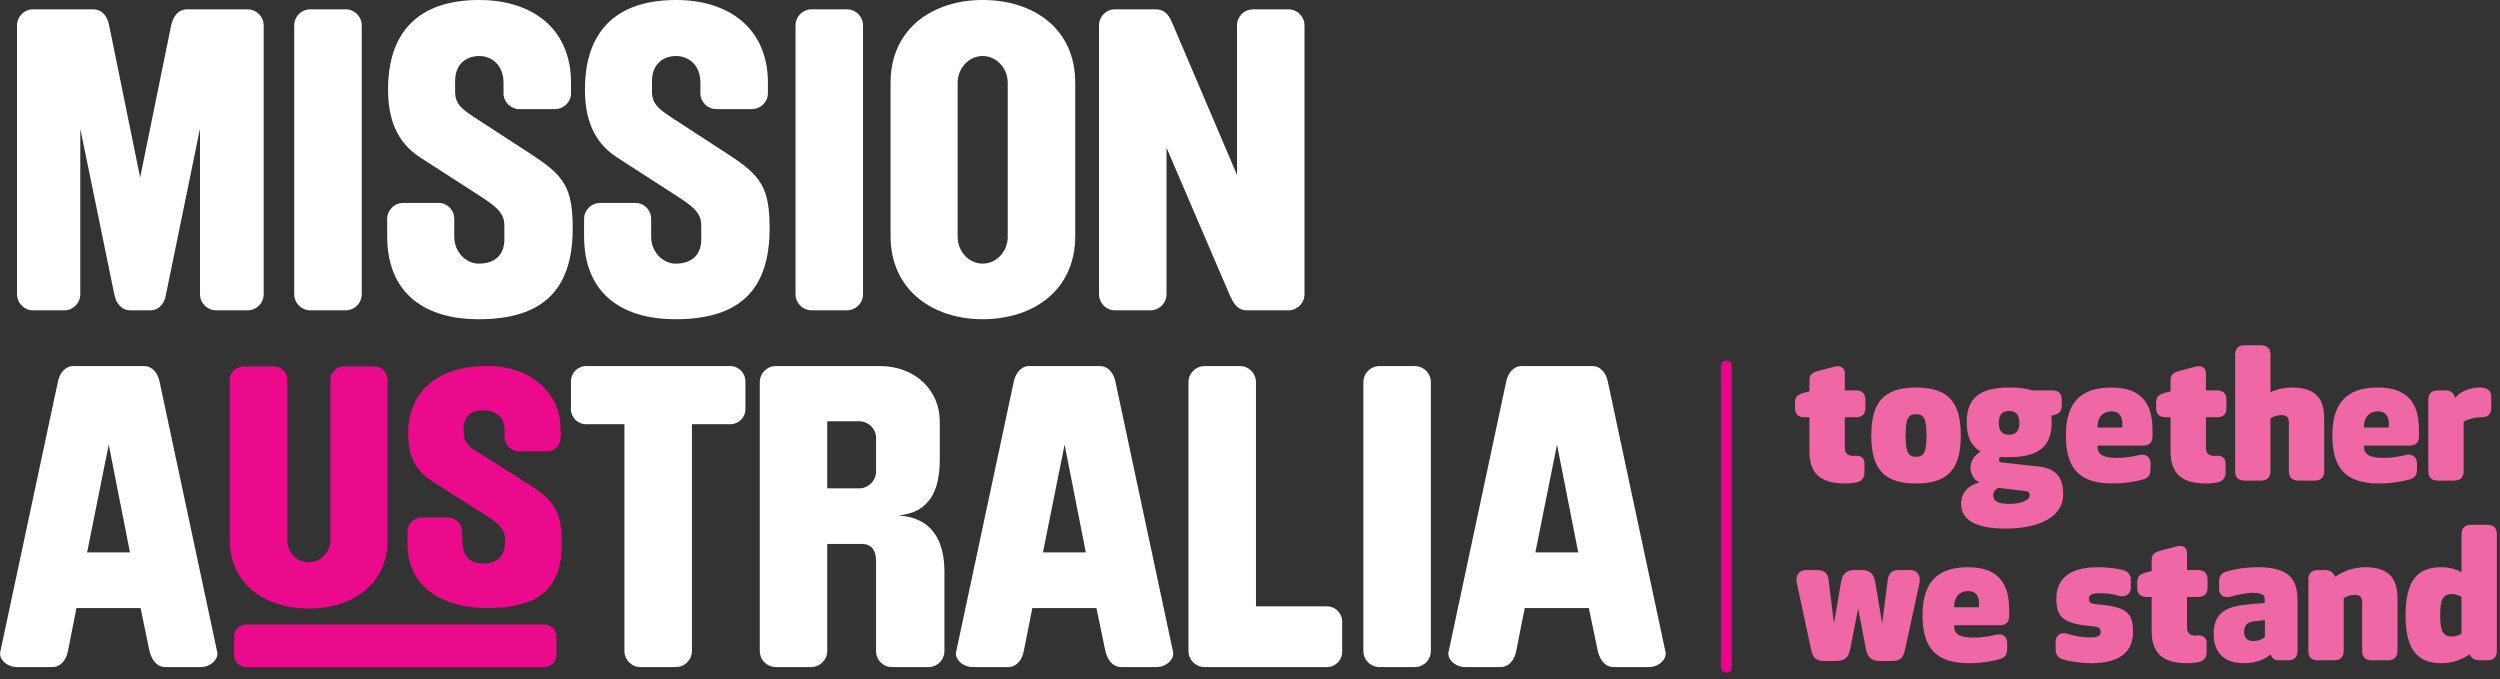 <?xml version="1.0" encoding="UTF-8" standalone="no"?> <svg xmlns="http://www.w3.org/2000/svg" xmlns:xlink="http://www.w3.org/1999/xlink" xmlns:serif="http://www.serif.com/" width="100%" height="100%" viewBox="0 0 346 94" version="1.1" xml:space="preserve" style="fill-rule:evenodd;clip-rule:evenodd;stroke-linejoin:round;stroke-miterlimit:2;"><rect x="0" y="0" width="346" height="94" fill="#333333" stroke="none"/> <g transform="matrix(1,0,0,1,-1315.88,-440.555)"> <g transform="matrix(4.167,0,0,4.167,1350.14,441.846)"> <path d="M0,9.997L-1.043,9.997C-1.339,9.997 -1.579,9.757 -1.579,9.461L-1.579,3.962L-2.707,9.461C-2.749,9.757 -2.933,9.997 -3.229,9.997L-3.891,9.997C-4.188,9.997 -4.371,9.757 -4.427,9.461L-5.555,3.962L-5.555,9.461C-5.555,9.757 -5.795,9.997 -6.077,9.997L-7.134,9.997C-7.417,9.997 -7.656,9.757 -7.656,9.461L-7.656,0.536C-7.656,0.239 -7.417,0 -7.134,0L-5.132,0C-4.822,0 -4.653,0.239 -4.596,0.536L-3.567,5.584L-2.538,0.536C-2.467,0.225 -2.298,0 -2.002,0L0,0C0.296,0 0.536,0.239 0.536,0.536L0.536,9.461C0.536,9.757 0.296,9.997 0,9.997" style="fill:white;fill-rule:nonzero;"></path> </g> <g transform="matrix(4.167,0,0,4.167,1363.71,441.846)"> <path d="M0,9.997L-1.17,9.997C-1.466,9.997 -1.706,9.757 -1.706,9.461L-1.706,0.536C-1.706,0.239 -1.466,0 -1.17,0L0,0C0.296,0 0.536,0.239 0.536,0.536L0.536,9.461C0.536,9.757 0.296,9.997 0,9.997" style="fill:white;fill-rule:nonzero;"></path> </g> <g transform="matrix(4.167,0,0,4.167,1382.1,440.555)"> <path d="M0,10.603C-1.65,10.603 -3.032,9.856 -3.032,7.839L-3.032,7.275C-3.032,6.979 -2.792,6.74 -2.496,6.74L-1.325,6.74C-1.029,6.74 -0.804,6.979 -0.804,7.275L-0.804,7.867C-0.804,8.347 -0.437,8.756 0.014,8.756C0.592,8.756 0.86,8.418 0.86,7.952L0.86,7.487C0.86,7.05 0.55,6.838 0.056,6.514L-1.932,5.231C-2.75,4.709 -3.003,3.891 -3.003,2.975C-3.003,1.043 -1.974,0 0.028,0C1.763,0 3.074,0.93 3.074,2.749L3.074,3.102C3.074,3.384 2.834,3.624 2.538,3.624L1.353,3.624C1.072,3.624 0.832,3.384 0.832,3.102L0.832,2.749C0.832,2.157 0.437,1.861 0.028,1.861C-0.437,1.861 -0.776,2.157 -0.776,2.693L-0.776,3.045C-0.776,3.468 -0.536,3.638 -0.014,3.976L1.763,5.132C2.848,5.837 3.13,6.232 3.13,7.586C3.13,9.701 2.059,10.603 0,10.603" style="fill:white;fill-rule:nonzero;"></path> </g> <g transform="matrix(4.167,0,0,4.167,1409.35,440.555)"> <path d="M0,10.603C-1.65,10.603 -3.032,9.856 -3.032,7.839L-3.032,7.275C-3.032,6.979 -2.792,6.74 -2.496,6.74L-1.325,6.74C-1.029,6.74 -0.804,6.979 -0.804,7.275L-0.804,7.867C-0.804,8.347 -0.437,8.756 0.014,8.756C0.592,8.756 0.86,8.418 0.86,7.952L0.86,7.487C0.86,7.05 0.55,6.838 0.056,6.514L-1.932,5.231C-2.749,4.709 -3.003,3.891 -3.003,2.975C-3.003,1.043 -1.974,0 0.028,0C1.763,0 3.074,0.93 3.074,2.749L3.074,3.102C3.074,3.384 2.834,3.624 2.538,3.624L1.353,3.624C1.072,3.624 0.832,3.384 0.832,3.102L0.832,2.749C0.832,2.157 0.437,1.861 0.028,1.861C-0.437,1.861 -0.776,2.157 -0.776,2.693L-0.776,3.045C-0.776,3.468 -0.536,3.638 -0.014,3.976L1.763,5.132C2.848,5.837 3.13,6.232 3.13,7.586C3.13,9.701 2.059,10.603 0,10.603" style="fill:white;fill-rule:nonzero;"></path> </g> <g transform="matrix(4.167,0,0,4.167,1389.09,508.298)"> <path d="M0,-0.163C0,-0.163 -1.567,-1.164 -1.66,-1.215C-1.935,-1.366 -2.152,-1.568 -2.152,-1.767C-2.152,-1.767 -2.387,-2.731 -1.377,-2.62C-1.104,-2.59 -0.811,-2.396 -0.811,-1.987L-0.811,-1.724C-0.811,-1.476 -0.595,-1.267 -0.339,-1.267L0.563,-1.267C1.188,-1.267 1.046,-1.987 1.046,-1.987C1.089,-3.122 0.117,-4.102 -1.377,-4.102C-3.027,-4.102 -4.012,-3.276 -4.012,-1.846C-4.012,-1.033 -3.731,-0.588 -3.148,-0.231L-1.392,0.886C-1.005,1.131 -0.798,1.339 -0.798,1.619C-0.798,1.619 -0.685,2.402 -1.417,2.454C-1.937,2.49 -2.171,2.248 -2.202,1.835L-2.229,1.394C-2.229,1.132 -2.436,0.926 -2.701,0.926L-3.551,0.926C-3.817,0.926 -4.034,1.136 -4.034,1.394L-4.034,1.813C-4.034,3.38 -2.673,3.939 -1.399,3.939C0.276,3.939 1.089,3.346 1.089,1.789C1.089,0.745 0.844,0.365 0,-0.163" style="fill:rgb(235,9,140);fill-rule:nonzero;"></path> </g> <g transform="matrix(4.167,0,0,4.167,1433.09,441.846)"> <path d="M0,9.997L-1.17,9.997C-1.466,9.997 -1.706,9.757 -1.706,9.461L-1.706,0.536C-1.706,0.239 -1.466,0 -1.17,0L0,0C0.296,0 0.536,0.239 0.536,0.536L0.536,9.461C0.536,9.757 0.296,9.997 0,9.997" style="fill:white;fill-rule:nonzero;"></path> </g> <g transform="matrix(4.167,0,0,4.167,1455.35,473.28)"> <path d="M0,-5.105C0,-5.584 -0.367,-5.993 -0.832,-5.993C-1.297,-5.993 -1.664,-5.584 -1.664,-5.105L-1.664,0.013C-1.664,0.493 -1.297,0.902 -0.832,0.902C-0.367,0.902 0,0.493 0,0.013L0,-5.105ZM-0.832,2.749C-2.481,2.749 -3.892,1.79 -3.892,-0.015L-3.892,-5.105C-3.892,-6.91 -2.481,-7.854 -0.832,-7.854C0.832,-7.854 2.242,-6.924 2.242,-5.105L2.242,-0.015C2.242,1.804 0.832,2.749 -0.832,2.749" style="fill:white;fill-rule:nonzero;"></path> </g> <g transform="matrix(4.167,0,0,4.167,1494.19,441.846)"> <path d="M0,9.997L-1.368,9.997C-1.706,9.997 -1.833,9.743 -1.96,9.461L-4.047,4.597L-4.047,9.461C-4.047,9.757 -4.287,9.997 -4.583,9.997L-5.767,9.997C-6.049,9.997 -6.289,9.757 -6.289,9.461L-6.289,0.536C-6.289,0.239 -6.049,0 -5.767,0L-4.413,0C-4.047,0 -3.934,0.268 -3.821,0.536L-1.706,5.499L-1.706,0.536C-1.706,0.239 -1.466,0 -1.17,0L0,0C0.296,0 0.536,0.239 0.536,0.536L0.536,9.461C0.536,9.757 0.296,9.997 0,9.997" style="fill:white;fill-rule:nonzero;"></path> </g> <g transform="matrix(4.167,0,0,4.167,1330.93,522.007)"> <path d="M0,-4.78L-0.719,-1.199L0.705,-1.199L0,-4.78ZM3.06,2.609L1.889,2.609C1.593,2.609 1.424,2.369 1.353,2.073L1.057,0.648L-1.072,0.648L-1.354,2.073C-1.41,2.369 -1.593,2.609 -1.876,2.609L-3.06,2.609C-3.328,2.609 -3.61,2.411 -3.61,2.157C-3.61,2.129 -3.61,2.115 -3.596,2.073L-1.692,-6.853C-1.636,-7.149 -1.452,-7.389 -1.17,-7.389L1.17,-7.389C1.452,-7.389 1.636,-7.149 1.692,-6.853L3.595,2.073C3.61,2.115 3.61,2.129 3.61,2.157C3.61,2.411 3.328,2.609 3.06,2.609" style="fill:white;fill-rule:nonzero;"></path> </g> <g transform="matrix(4.167,0,0,4.167,1358.6,491.268)"> <path d="M0,8.043C-1.406,8.043 -2.62,7.256 -2.62,5.775L-2.62,0.44C-2.62,0.197 -2.416,0 -2.164,0L-1.154,0C-0.914,0 -0.709,0.197 -0.709,0.44L-0.709,5.775C-0.709,6.168 -0.397,6.504 0,6.504C0.397,6.504 0.721,6.168 0.721,5.775L0.721,0.44C0.721,0.197 0.926,0 1.166,0L2.176,0C2.428,0 2.621,0.197 2.621,0.44L2.621,5.775C2.621,7.256 1.418,8.043 0,8.043" style="fill:rgb(235,9,140);fill-rule:nonzero;"></path> </g> <g transform="matrix(4.167,0,0,4.167,1416.93,524.828)"> <path d="M0,-6.134L-1.269,-6.134L-1.269,1.396C-1.269,1.692 -1.508,1.932 -1.805,1.932L-2.989,1.932C-3.271,1.932 -3.511,1.692 -3.511,1.396L-3.511,-6.134L-4.78,-6.134C-5.062,-6.134 -5.287,-6.36 -5.287,-6.628L-5.287,-7.558C-5.287,-7.84 -5.062,-8.066 -4.78,-8.066L0,-8.066C0.282,-8.066 0.508,-7.84 0.508,-7.558L0.508,-6.628C0.508,-6.36 0.282,-6.134 0,-6.134" style="fill:white;fill-rule:nonzero;"></path> </g> <g transform="matrix(4.167,0,0,4.167,1437.13,522.946)"> <path d="M0,-5.231C0,-5.527 -0.254,-5.781 -0.564,-5.781L-1.622,-5.781L-1.622,-3.553L-0.564,-3.553C-0.254,-3.553 0,-3.807 0,-4.117L0,-5.231ZM1.749,2.383L0.522,2.383C0.226,2.383 0,2.144 0,1.848L0,-1.142C0,-1.508 -0.169,-1.706 -0.465,-1.706L-1.622,-1.706L-1.622,1.848C-1.622,2.144 -1.861,2.383 -2.157,2.383L-3.327,2.383C-3.624,2.383 -3.863,2.144 -3.863,1.848L-3.863,-7.078C-3.863,-7.374 -3.624,-7.614 -3.327,-7.614L0.127,-7.614C1.298,-7.614 2.115,-6.81 2.115,-5.781L2.115,-4.512C2.115,-3.469 1.777,-2.749 0.734,-2.651C1.847,-2.594 2.27,-1.818 2.27,-0.789L2.27,1.848C2.27,2.144 2.031,2.383 1.749,2.383" style="fill:white;fill-rule:nonzero;"></path> </g> <g transform="matrix(4.167,0,0,4.167,1463.22,522.007)"> <path d="M0,-4.78L-0.719,-1.199L0.705,-1.199L0,-4.78ZM3.06,2.609L1.889,2.609C1.593,2.609 1.424,2.369 1.353,2.073L1.057,0.648L-1.072,0.648L-1.354,2.073C-1.41,2.369 -1.593,2.609 -1.875,2.609L-3.06,2.609C-3.328,2.609 -3.61,2.411 -3.61,2.157C-3.61,2.129 -3.61,2.115 -3.596,2.073L-1.692,-6.853C-1.636,-7.149 -1.452,-7.389 -1.17,-7.389L1.17,-7.389C1.452,-7.389 1.635,-7.149 1.692,-6.853L3.596,2.073C3.609,2.115 3.609,2.129 3.609,2.157C3.609,2.411 3.327,2.609 3.06,2.609" style="fill:white;fill-rule:nonzero;"></path> </g> <g transform="matrix(4.167,0,0,4.167,1499.52,491.222)"> <path d="M0,9.997L-4.061,9.997C-4.357,9.997 -4.597,9.757 -4.597,9.461L-4.597,0.535C-4.597,0.239 -4.357,0 -4.061,0L-2.876,0C-2.594,0 -2.355,0.239 -2.355,0.535L-2.355,7.98L0,7.98C0.282,7.98 0.508,8.206 0.508,8.488L0.508,9.489C0.508,9.771 0.282,9.997 0,9.997" style="fill:white;fill-rule:nonzero;"></path> </g> <g transform="matrix(4.167,0,0,4.167,1511.68,491.222)"> <path d="M0,9.997L-1.17,9.997C-1.466,9.997 -1.706,9.757 -1.706,9.461L-1.706,0.535C-1.706,0.239 -1.466,0 -1.17,0L0,0C0.296,0 0.536,0.239 0.536,0.535L0.536,9.461C0.536,9.757 0.296,9.997 0,9.997" style="fill:white;fill-rule:nonzero;"></path> </g> <g transform="matrix(4.167,0,0,4.167,1531.37,522.007)"> <path d="M0,-4.78L-0.719,-1.199L0.705,-1.199L0,-4.78ZM3.06,2.609L1.889,2.609C1.593,2.609 1.424,2.369 1.354,2.073L1.057,0.648L-1.072,0.648L-1.354,2.073C-1.41,2.369 -1.593,2.609 -1.875,2.609L-3.06,2.609C-3.328,2.609 -3.609,2.411 -3.609,2.157C-3.609,2.129 -3.609,2.115 -3.595,2.073L-1.692,-6.853C-1.636,-7.149 -1.452,-7.389 -1.17,-7.389L1.17,-7.389C1.452,-7.389 1.636,-7.149 1.692,-6.853L3.596,2.073C3.61,2.115 3.61,2.129 3.61,2.157C3.61,2.411 3.328,2.609 3.06,2.609" style="fill:white;fill-rule:nonzero;"></path> </g> <g transform="matrix(4.167,0,0,4.167,1392.89,528.645)"> <path d="M0,0.615C0,0.836 -0.179,1.015 -0.4,1.015L-10.307,1.015C-10.528,1.015 -10.707,0.836 -10.707,0.615L-10.707,0C-10.707,-0.22 -10.528,-0.4 -10.307,-0.4L-0.4,-0.4C-0.179,-0.4 0,-0.22 0,0L0,0.615Z" style="fill:rgb(235,9,140);fill-rule:nonzero;"></path> </g> <g transform="matrix(4.167,0,0,4.167,1571.2,496.084)"> <path d="M0,1.534C0,1.726 0.09,1.816 0.288,1.816C0.306,1.816 0.359,1.81 0.372,1.81C0.557,1.798 0.653,1.917 0.653,2.061L0.653,2.367C0.653,2.547 0.557,2.661 0.39,2.696C0.294,2.714 0.15,2.732 0.006,2.732C-0.851,2.732 -1.174,2.361 -1.174,1.666L-1.174,0.533L-1.336,0.533C-1.552,0.533 -1.654,0.425 -1.654,0.216L-1.654,0.072C-1.654,-0.138 -1.594,-0.216 -1.354,-0.282L-1.174,-0.33L-1.174,-0.665C-1.174,-0.875 -1.102,-0.947 -0.857,-1.013L-0.335,-1.151C-0.15,-1.198 0,-1.115 0,-0.929L0,-0.36L0.366,-0.36C0.581,-0.36 0.683,-0.252 0.683,-0.042L0.683,0.216C0.683,0.425 0.581,0.533 0.366,0.533L0,0.533L0,1.534Z" style="fill:rgb(240,103,166);fill-rule:nonzero;"></path> </g> <g transform="matrix(4.167,0,0,4.167,1582.51,500.828)"> <path d="M0,0C0,-0.551 -0.084,-0.707 -0.348,-0.707C-0.611,-0.707 -0.695,-0.551 -0.695,0C-0.695,0.551 -0.611,0.707 -0.348,0.707C-0.084,0.707 0,0.551 0,0M-1.834,0C-1.834,-1.037 -1.48,-1.594 -0.348,-1.594C0.785,-1.594 1.138,-1.037 1.138,0C1.138,1.037 0.785,1.594 -0.348,1.594C-1.48,1.594 -1.834,1.037 -1.834,0" style="fill:rgb(240,103,166);fill-rule:nonzero;"></path> </g> <g transform="matrix(4.167,0,0,4.167,1593.94,507.17)"> <path d="M0,-1.546C0.24,-1.546 0.341,-1.69 0.341,-1.941C0.341,-2.193 0.24,-2.337 0,-2.337C-0.24,-2.337 -0.342,-2.193 -0.342,-1.941C-0.342,-1.69 -0.24,-1.546 0,-1.546M-0.354,0.216C-0.45,0.258 -0.527,0.347 -0.527,0.461C-0.527,0.629 -0.42,0.749 -0.006,0.749C0.389,0.749 0.683,0.635 0.683,0.467C0.683,0.39 0.653,0.335 0.545,0.324L-0.354,0.216ZM0,-0.803C-0.108,-0.803 -0.21,-0.803 -0.306,-0.809C-0.318,-0.791 -0.336,-0.761 -0.336,-0.719C-0.336,-0.665 -0.3,-0.629 -0.216,-0.623L0.989,-0.491C1.624,-0.42 1.797,-0.054 1.797,0.425C1.797,1.234 0.911,1.57 -0.12,1.57C-1.091,1.57 -1.594,1.288 -1.594,0.755C-1.594,0.335 -1.3,0.108 -0.977,0.036C-1.175,-0.036 -1.283,-0.252 -1.283,-0.455C-1.283,-0.671 -1.145,-0.875 -0.947,-0.989C-1.265,-1.174 -1.408,-1.486 -1.408,-1.959C-1.408,-2.756 -0.983,-3.116 0,-3.116C0.299,-3.116 0.569,-3.086 0.767,-3.02L1.432,-3.02C1.648,-3.02 1.75,-2.912 1.75,-2.702L1.75,-2.553C1.75,-2.343 1.684,-2.253 1.504,-2.205L1.396,-2.175C1.414,-2.109 1.414,-2.043 1.414,-1.959C1.414,-1.156 0.983,-0.803 0,-0.803" style="fill:rgb(240,103,166);fill-rule:nonzero;"></path> </g> <g transform="matrix(4.167,0,0,4.167,1606.17,501.925)"> <path d="M0,-0.527L0.821,-0.527C0.863,-0.875 0.731,-1.066 0.461,-1.066C0.198,-1.066 -0.006,-0.887 0,-0.527M1.39,0.384C1.63,0.33 1.762,0.474 1.762,0.659L1.762,0.857C1.762,1.019 1.714,1.127 1.546,1.187C1.354,1.247 0.953,1.33 0.497,1.33C-0.611,1.33 -1.049,0.821 -1.049,-0.263C-1.049,-1.348 -0.569,-1.857 0.461,-1.857C1.564,-1.857 1.828,-1.204 1.828,-0.443L1.828,-0.245C1.828,-0.03 1.72,0.072 1.51,0.072L0,0.072C-0.012,0.36 0.174,0.48 0.635,0.48C0.995,0.48 1.234,0.42 1.39,0.384" style="fill:rgb(240,103,166);fill-rule:nonzero;"></path> </g> <g transform="matrix(4.167,0,0,4.167,1621.18,496.084)"> <path d="M0,1.534C0,1.726 0.09,1.816 0.288,1.816C0.306,1.816 0.359,1.81 0.371,1.81C0.557,1.798 0.653,1.917 0.653,2.061L0.653,2.367C0.653,2.547 0.557,2.661 0.389,2.696C0.294,2.714 0.15,2.732 0.006,2.732C-0.851,2.732 -1.175,2.361 -1.175,1.666L-1.175,0.533L-1.336,0.533C-1.552,0.533 -1.654,0.425 -1.654,0.216L-1.654,0.072C-1.654,-0.138 -1.594,-0.216 -1.354,-0.282L-1.175,-0.33L-1.175,-0.665C-1.175,-0.875 -1.103,-0.947 -0.857,-1.013L-0.336,-1.151C-0.15,-1.198 0,-1.115 0,-0.929L0,-0.36L0.365,-0.36C0.581,-0.36 0.683,-0.252 0.683,-0.042L0.683,0.216C0.683,0.425 0.581,0.533 0.365,0.533L0,0.533L0,1.534Z" style="fill:rgb(240,103,166);fill-rule:nonzero;"></path> </g> <g transform="matrix(4.167,0,0,4.167,1632.66,496.405)"> <path d="M0,0.624C0,0.474 -0.066,0.384 -0.228,0.384C-0.395,0.384 -0.533,0.444 -0.611,0.492L-0.611,2.242C-0.611,2.452 -0.719,2.559 -0.929,2.559L-1.468,2.559C-1.684,2.559 -1.785,2.452 -1.785,2.242L-1.785,-1.617C-1.785,-1.827 -1.684,-1.935 -1.468,-1.935L-0.929,-1.935C-0.719,-1.935 -0.611,-1.827 -0.611,-1.617L-0.611,-0.377C-0.401,-0.479 -0.132,-0.532 0.102,-0.532C0.977,-0.532 1.174,-0.071 1.174,0.516L1.174,2.242C1.174,2.452 1.067,2.559 0.857,2.559L0.318,2.559C0.108,2.559 0,2.452 0,2.242L0,0.624Z" style="fill:rgb(240,103,166);fill-rule:nonzero;"></path> </g> <g transform="matrix(4.167,0,0,4.167,1643.05,501.925)"> <path d="M0,-0.527L0.821,-0.527C0.863,-0.875 0.731,-1.066 0.461,-1.066C0.198,-1.066 -0.006,-0.887 0,-0.527M1.39,0.384C1.63,0.33 1.762,0.474 1.762,0.659L1.762,0.857C1.762,1.019 1.714,1.127 1.546,1.187C1.354,1.247 0.953,1.33 0.497,1.33C-0.611,1.33 -1.049,0.821 -1.049,-0.263C-1.049,-1.348 -0.569,-1.857 0.461,-1.857C1.564,-1.857 1.828,-1.204 1.828,-0.443L1.828,-0.245C1.828,-0.03 1.72,0.072 1.51,0.072L0,0.072C-0.012,0.36 0.174,0.48 0.635,0.48C0.995,0.48 1.234,0.42 1.39,0.384" style="fill:rgb(240,103,166);fill-rule:nonzero;"></path> </g> <g transform="matrix(4.167,0,0,4.167,1660.67,504.25)"> <path d="M0,-1.738C0,-1.528 -0.114,-1.427 -0.324,-1.427C-0.581,-1.427 -0.821,-1.343 -0.917,-1.277L-0.917,0.359C-0.917,0.569 -1.025,0.677 -1.234,0.677L-1.774,0.677C-1.989,0.677 -2.091,0.569 -2.091,0.359L-2.091,-2.002C-2.091,-2.211 -1.989,-2.319 -1.774,-2.319L-1.54,-2.319C-1.336,-2.319 -1.259,-2.247 -1.192,-2.068C-1.007,-2.337 -0.599,-2.415 -0.384,-2.415C-0.084,-2.415 0,-2.271 0,-2.11L0,-1.738Z" style="fill:rgb(240,103,166);fill-rule:nonzero;"></path> </g> <g transform="matrix(4.167,0,0,4.167,1576.37,524.647)"> <path d="M0,0.528L0.186,-0.922C0.21,-1.132 0.323,-1.246 0.545,-1.246L0.935,-1.246C1.15,-1.246 1.294,-1.09 1.24,-0.814L0.767,1.361C0.707,1.661 0.617,1.774 0.318,1.774L-0.048,1.774C-0.354,1.774 -0.492,1.661 -0.545,1.343L-0.797,0.031L-1.055,1.343C-1.109,1.661 -1.24,1.774 -1.552,1.774L-1.912,1.774C-2.211,1.774 -2.307,1.661 -2.367,1.361L-2.834,-0.814C-2.888,-1.09 -2.745,-1.246 -2.529,-1.246L-2.139,-1.246C-1.918,-1.246 -1.804,-1.132 -1.78,-0.922L-1.6,0.528L-1.354,-0.91C-1.306,-1.132 -1.157,-1.246 -0.935,-1.246L-0.659,-1.246C-0.438,-1.246 -0.294,-1.132 -0.24,-0.91L0,0.528Z" style="fill:rgb(240,103,166);fill-rule:nonzero;"></path> </g> <g transform="matrix(4.167,0,0,4.167,1586.33,526.8)"> <path d="M0,-0.528L0.821,-0.528C0.863,-0.876 0.731,-1.067 0.461,-1.067C0.198,-1.067 -0.006,-0.888 0,-0.528M1.39,0.383C1.63,0.329 1.762,0.473 1.762,0.658L1.762,0.856C1.762,1.018 1.714,1.126 1.546,1.186C1.354,1.246 0.953,1.33 0.497,1.33C-0.611,1.33 -1.049,0.82 -1.049,-0.264C-1.049,-1.349 -0.569,-1.858 0.461,-1.858C1.564,-1.858 1.828,-1.205 1.828,-0.444L1.828,-0.246C1.828,-0.031 1.72,0.071 1.51,0.071L0,0.071C-0.012,0.359 0.174,0.479 0.635,0.479C0.995,0.479 1.234,0.419 1.39,0.383" style="fill:rgb(240,103,166);fill-rule:nonzero;"></path> </g> <g transform="matrix(4.167,0,0,4.167,1606.62,523.379)"> <path d="M0,1.114C0,0.976 -0.096,0.94 -0.24,0.928C-1.198,0.844 -1.474,0.664 -1.474,0.017C-1.474,-0.612 -1.084,-1.037 -0.108,-1.037C0.192,-1.037 0.563,-1.001 0.761,-0.935C0.941,-0.881 1.001,-0.738 1.001,-0.606L1.001,-0.36C1.001,-0.168 0.845,-0.025 0.605,-0.085C0.467,-0.12 0.318,-0.174 -0.06,-0.174C-0.27,-0.174 -0.395,-0.126 -0.395,0.005C-0.395,0.143 -0.3,0.179 -0.162,0.191C0.821,0.269 1.073,0.443 1.073,1.102C1.073,1.695 0.743,2.151 -0.329,2.151C-0.677,2.151 -1.084,2.085 -1.27,2.019C-1.456,1.959 -1.498,1.821 -1.498,1.689L-1.498,1.443C-1.498,1.252 -1.36,1.108 -1.12,1.168C-0.959,1.216 -0.701,1.294 -0.342,1.294C-0.126,1.294 0,1.246 0,1.114" style="fill:rgb(240,103,166);fill-rule:nonzero;"></path> </g> <g transform="matrix(4.167,0,0,4.167,1618.56,520.955)"> <path d="M0,1.534C0,1.726 0.09,1.816 0.287,1.816C0.306,1.816 0.36,1.81 0.372,1.81C0.557,1.798 0.653,1.917 0.653,2.061L0.653,2.367C0.653,2.547 0.557,2.661 0.389,2.696C0.293,2.714 0.15,2.732 0.006,2.732C-0.851,2.732 -1.174,2.361 -1.174,1.666L-1.174,0.533L-1.336,0.533C-1.552,0.533 -1.654,0.425 -1.654,0.216L-1.654,0.072C-1.654,-0.138 -1.594,-0.216 -1.354,-0.282L-1.174,-0.33L-1.174,-0.665C-1.174,-0.875 -1.103,-0.947 -0.857,-1.013L-0.336,-1.15C-0.15,-1.198 0,-1.115 0,-0.929L0,-0.36L0.366,-0.36C0.581,-0.36 0.683,-0.252 0.683,-0.042L0.683,0.216C0.683,0.425 0.581,0.533 0.366,0.533L0,0.533L0,1.534Z" style="fill:rgb(240,103,166);fill-rule:nonzero;"></path> </g> <g transform="matrix(4.167,0,0,4.167,1627.87,524.848)"> <path d="M0,0.408C-0.222,0.432 -0.336,0.516 -0.336,0.762C-0.336,0.989 -0.198,1.061 -0.042,1.061C0.15,1.061 0.288,0.995 0.353,0.929L0.353,0.366L0,0.408ZM-0.779,-0.413C-1.043,-0.341 -1.169,-0.497 -1.169,-0.665L-1.169,-0.916C-1.169,-1.096 -1.079,-1.204 -0.923,-1.246C-0.713,-1.312 -0.336,-1.39 0.114,-1.39C1.21,-1.39 1.438,-0.952 1.438,-0.263L1.438,1.385C1.438,1.594 1.33,1.702 1.12,1.702L0.809,1.702C0.677,1.702 0.611,1.648 0.551,1.535L0.539,1.511C0.353,1.666 0.072,1.798 -0.342,1.798C-1.073,1.798 -1.348,1.373 -1.348,0.833C-1.348,0.072 -0.869,-0.095 -0.186,-0.155L0.347,-0.203L0.347,-0.323C0.347,-0.461 0.282,-0.539 -0.06,-0.539C-0.3,-0.533 -0.623,-0.461 -0.779,-0.413" style="fill:rgb(240,103,166);fill-rule:nonzero;"></path> </g> <g transform="matrix(4.167,0,0,4.167,1647.69,527.569)"> <path d="M0,-0.994L0,0.732C0,0.941 -0.108,1.049 -0.318,1.049L-0.857,1.049C-1.067,1.049 -1.174,0.941 -1.174,0.732L-1.174,-0.886C-1.174,-1.036 -1.24,-1.126 -1.402,-1.126C-1.57,-1.126 -1.708,-1.066 -1.786,-1.018L-1.786,0.732C-1.786,0.941 -1.893,1.049 -2.103,1.049L-2.642,1.049C-2.858,1.049 -2.96,0.941 -2.96,0.732L-2.96,-1.629C-2.96,-1.839 -2.858,-1.947 -2.642,-1.947L-2.397,-1.947C-2.193,-1.947 -2.115,-1.827 -2.073,-1.725C-1.786,-1.923 -1.432,-2.043 -1.073,-2.043C-0.198,-2.043 0,-1.581 0,-0.994" style="fill:rgb(240,103,166);fill-rule:nonzero;"></path> </g> <g transform="matrix(4.167,0,0,4.167,1656.55,522.377)"> <path d="M0,0.186C-0.018,0.174 -0.156,0.096 -0.318,0.096C-0.629,0.096 -0.707,0.294 -0.707,0.797C-0.707,1.307 -0.629,1.504 -0.318,1.504C-0.156,1.504 -0.018,1.426 0,1.414L0,0.186ZM-0.677,2.391C-1.456,2.391 -1.858,1.948 -1.858,0.797C-1.858,-0.353 -1.456,-0.797 -0.677,-0.797C-0.407,-0.797 -0.186,-0.731 0,-0.635L0,-1.881C0,-2.091 0.108,-2.205 0.318,-2.205L0.857,-2.205C1.073,-2.205 1.174,-2.097 1.174,-1.887L1.174,1.978C1.174,2.187 1.073,2.295 0.857,2.295L0.599,2.295C0.395,2.295 0.324,2.199 0.27,2.097C0.018,2.265 -0.276,2.391 -0.677,2.391" style="fill:rgb(240,103,166);fill-rule:nonzero;"></path> </g> <g transform="matrix(4.167,0,0,4.167,1554.81,490.462)"> <path d="M0,10.362C-0.101,10.362 -0.183,10.28 -0.183,10.179L-0.183,0.182C-0.183,0.081 -0.101,0 0,0C0.101,0 0.183,0.081 0.183,0.182L0.183,10.179C0.183,10.28 0.101,10.362 0,10.362" style="fill:rgb(236,0,140);fill-rule:nonzero;"></path> </g> </g> </svg> 